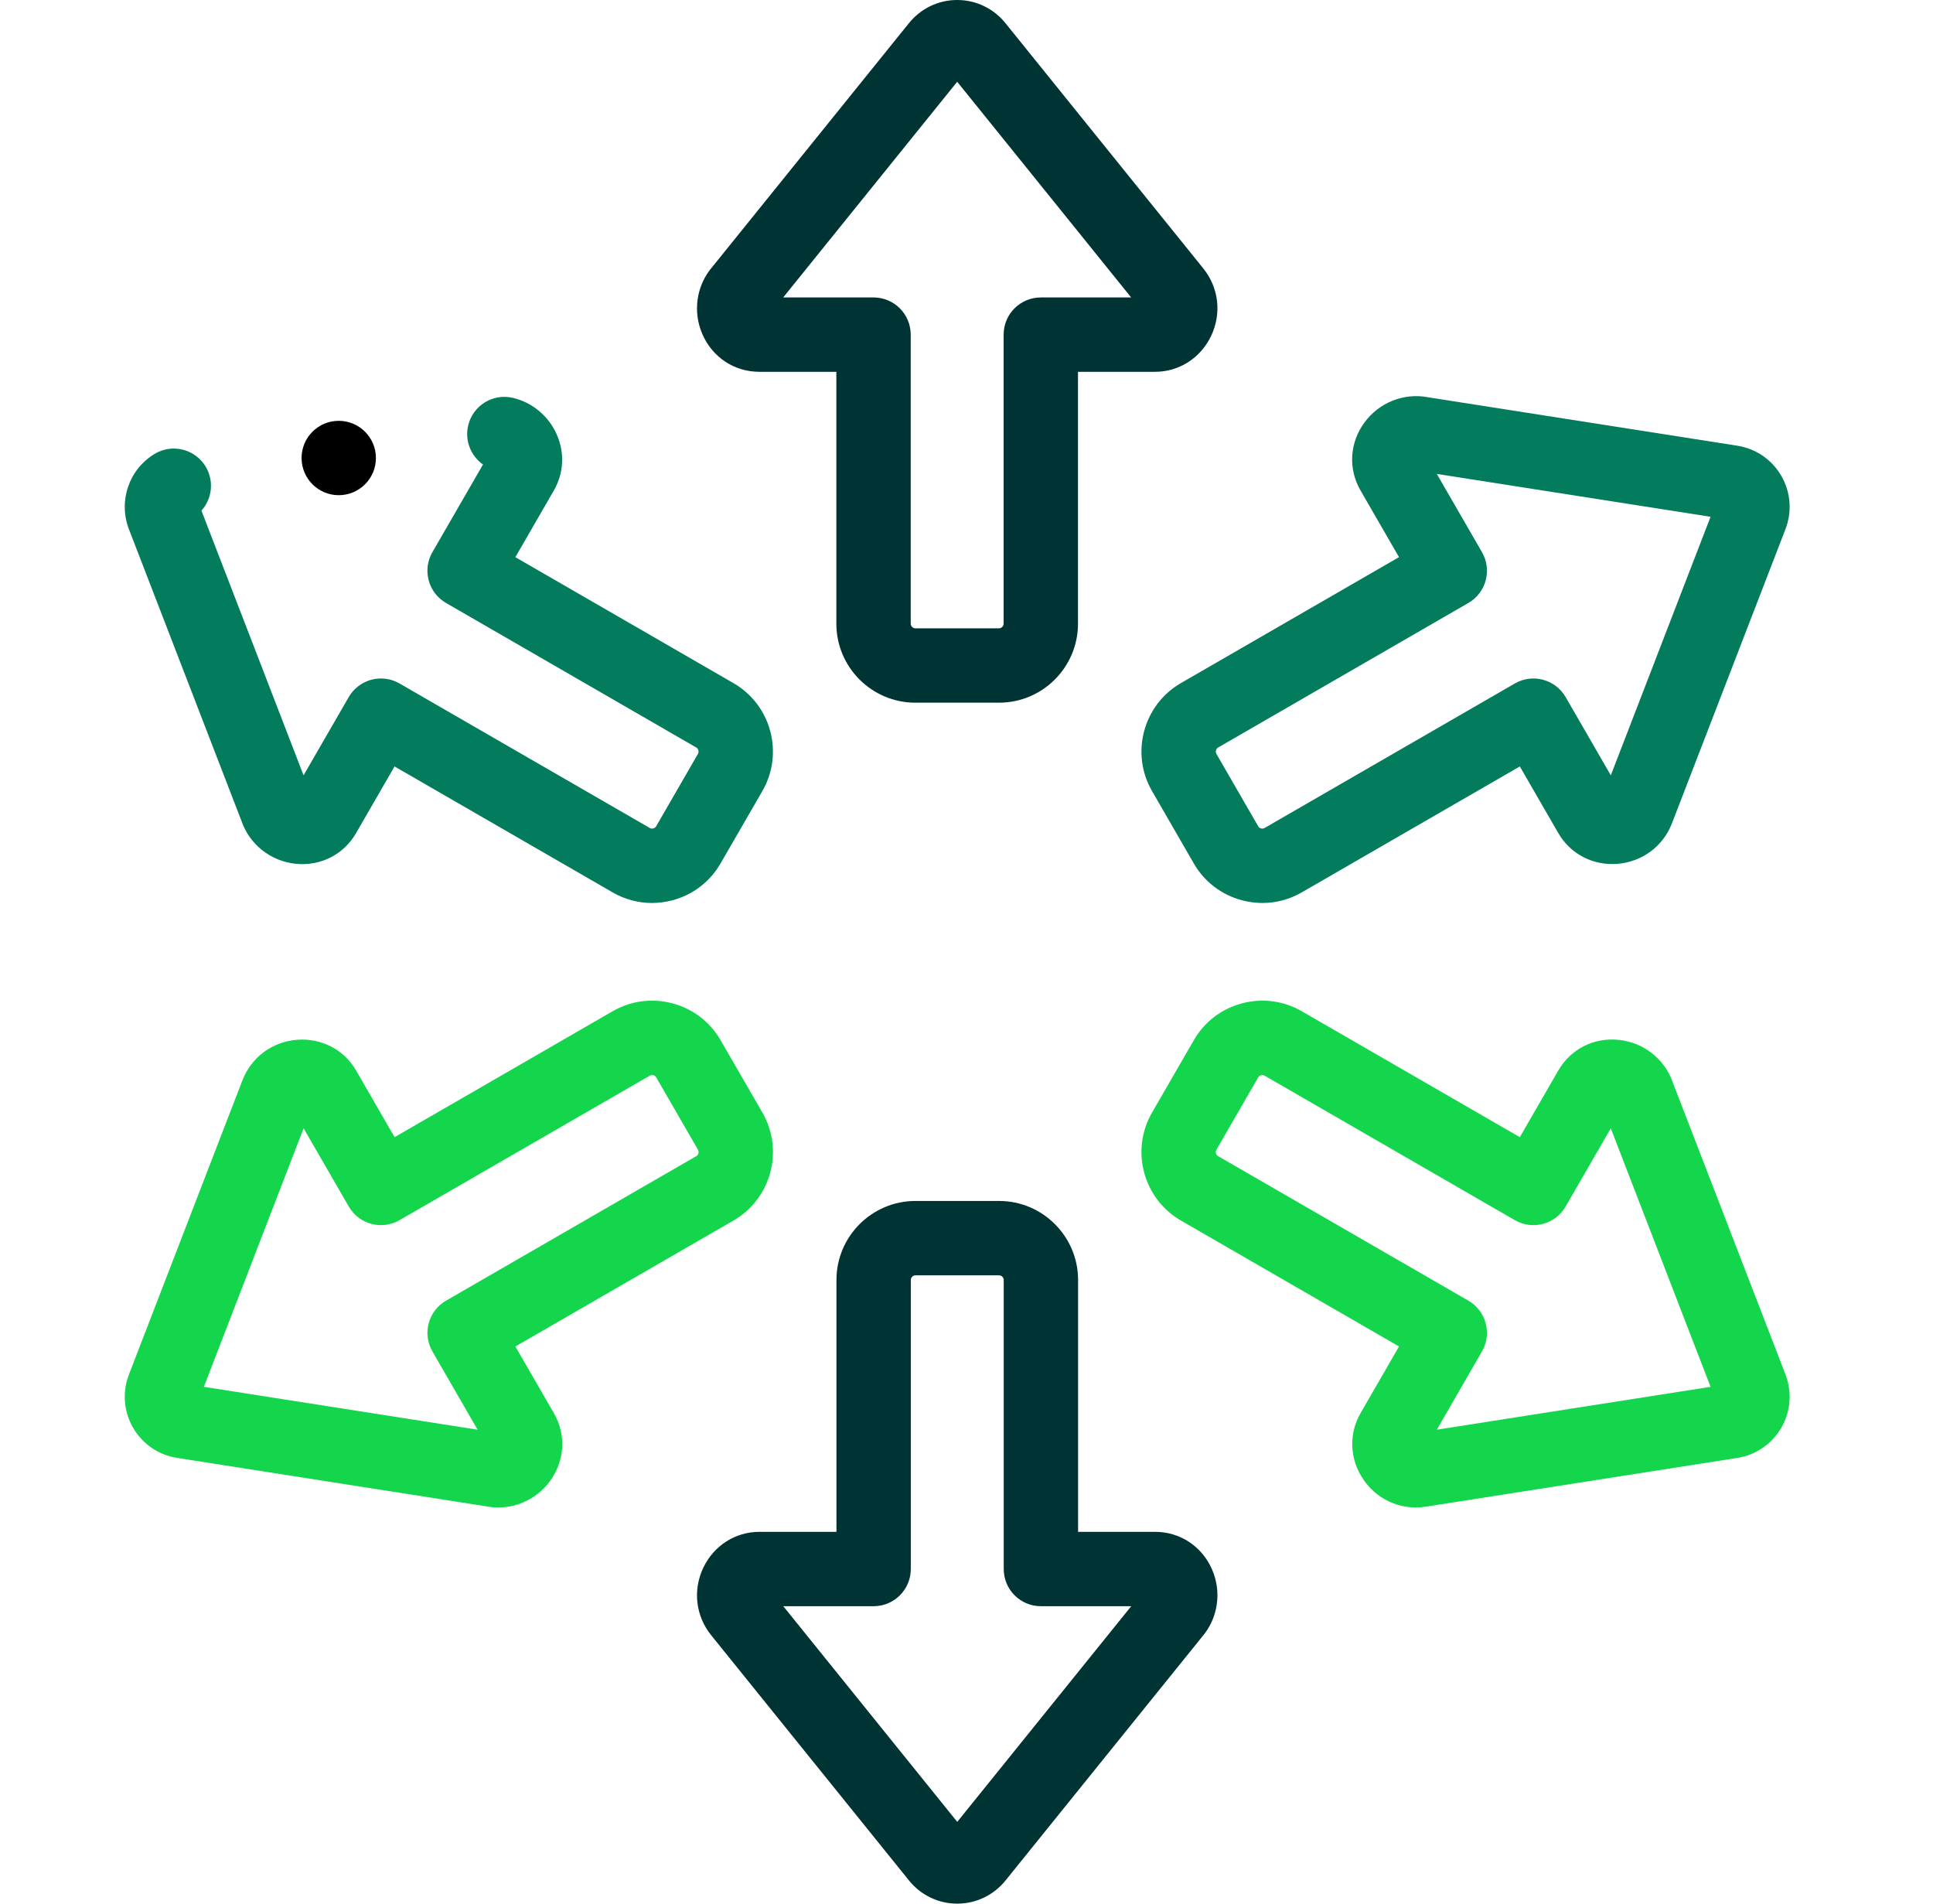 <svg width="65" height="64" viewBox="0 0 65 64" fill="none" xmlns="http://www.w3.org/2000/svg">
<g clip-path="url(#clip0_4565_8182)">
<path d="M25.535 12.5H28.124V20.968C28.124 22.433 29.316 23.624 30.78 23.624H33.593C35.057 23.624 36.249 22.433 36.249 20.968V12.5H38.838H38.839C39.647 12.5 40.37 12.039 40.724 11.297C41.085 10.542 40.984 9.671 40.461 9.023L33.822 0.794C33.426 0.294 32.835 0.004 32.201 0C32.196 0 32.191 0 32.186 0C31.555 0 30.965 0.283 30.564 0.779L23.961 8.963C23.417 9.589 23.284 10.48 23.624 11.247C23.966 12.02 24.699 12.5 25.535 12.5ZM32.187 2.749L38.037 10H34.999C34.309 10 33.749 10.559 33.749 11.25V20.968C33.749 21.051 33.676 21.124 33.593 21.124H30.78C30.697 21.124 30.624 21.051 30.624 20.968V11.25C30.624 10.559 30.064 10 29.374 10H26.336L32.187 2.749Z" fill="#003333"/>
<path d="M8.122 27.605C8.392 28.389 9.098 28.95 9.932 29.039C10.773 29.128 11.555 28.734 11.973 28.01L13.267 25.768L20.601 30.002C21.009 30.238 21.462 30.358 21.922 30.358C22.153 30.358 22.386 30.327 22.616 30.266C23.302 30.082 23.875 29.643 24.229 29.03L25.636 26.594C26.368 25.326 25.932 23.698 24.663 22.966L17.33 18.732L18.624 16.49C18.956 15.915 18.994 15.234 18.727 14.619C18.456 13.993 17.901 13.528 17.243 13.375C16.571 13.218 15.899 13.636 15.742 14.308C15.623 14.82 15.836 15.332 16.242 15.616L14.54 18.564C14.374 18.851 14.329 19.192 14.415 19.512C14.501 19.833 14.71 20.106 14.997 20.271L23.413 25.131C23.485 25.172 23.512 25.272 23.47 25.344L22.064 27.78C22.038 27.824 21.998 27.843 21.969 27.851C21.94 27.859 21.895 27.863 21.851 27.837L13.434 22.978C13.147 22.812 12.806 22.767 12.486 22.853C12.166 22.939 11.893 23.148 11.727 23.435L10.208 26.066L6.774 17.167C7.133 16.768 7.206 16.166 6.913 15.683C6.556 15.093 5.787 14.904 5.197 15.261C4.334 15.783 3.972 16.848 4.336 17.794L8.122 27.605Z" fill="#037C5E"/>
<path d="M17.331 45.268L24.664 41.034C25.933 40.301 26.369 38.674 25.637 37.405L24.23 34.969C23.876 34.356 23.303 33.917 22.617 33.734C21.93 33.55 21.215 33.643 20.602 33.997L13.268 38.231L11.974 35.989C11.57 35.289 10.809 34.893 9.989 34.957C9.155 35.022 8.45 35.545 8.151 36.322L4.345 46.185C4.109 46.779 4.154 47.435 4.467 47.987C4.781 48.541 5.325 48.916 5.96 49.015L16.349 50.642C16.484 50.668 16.62 50.681 16.755 50.681C17.432 50.681 18.084 50.357 18.496 49.792C18.994 49.108 19.043 48.234 18.625 47.51L17.331 45.268ZM14.998 43.728C14.711 43.894 14.502 44.166 14.416 44.487C14.33 44.807 14.375 45.148 14.541 45.435L16.059 48.066L6.855 46.625L10.209 37.933L11.728 40.564C12.073 41.162 12.838 41.366 13.436 41.021L21.852 36.162C21.896 36.137 21.941 36.141 21.97 36.148C21.999 36.156 22.04 36.175 22.065 36.219L23.471 38.655C23.513 38.727 23.486 38.827 23.414 38.869L14.998 43.728Z" fill="#14D64D"/>
<path d="M38.841 51.5H36.252V43.032C36.252 41.568 35.06 40.376 33.596 40.376H30.783C29.318 40.376 28.127 41.568 28.127 43.032V51.5H25.538C25.538 51.5 25.537 51.5 25.537 51.5C24.729 51.5 24.006 51.961 23.651 52.703C23.291 53.458 23.392 54.33 23.915 54.977L30.554 63.206C30.95 63.706 31.54 63.996 32.175 64H32.19C32.821 64 33.411 63.717 33.812 63.222L40.415 55.037C40.959 54.411 41.092 53.52 40.752 52.753C40.409 51.98 39.677 51.5 38.841 51.5ZM32.189 61.251L26.339 54H29.377C30.067 54 30.627 53.441 30.627 52.75V43.032C30.627 42.949 30.7 42.876 30.783 42.876H33.596C33.679 42.876 33.752 42.949 33.752 43.032V52.75C33.752 53.441 34.311 54 35.002 54H38.039L32.189 61.251Z" fill="#003333"/>
<path d="M60.038 46.205L56.251 36.394C55.981 35.61 55.276 35.049 54.441 34.961C53.6 34.871 52.819 35.265 52.401 35.989L51.106 38.231L43.773 33.997C43.16 33.643 42.444 33.55 41.758 33.734C41.071 33.917 40.498 34.356 40.145 34.969L38.738 37.405C38.006 38.674 38.442 40.301 39.71 41.034L47.044 45.268L45.75 47.51C45.345 48.21 45.383 49.066 45.848 49.745C46.256 50.34 46.911 50.681 47.611 50.681C47.722 50.681 47.836 50.672 47.949 50.654L58.395 49.019C59.026 48.926 59.572 48.559 59.893 48.012C60.216 47.463 60.268 46.804 60.038 46.205ZM48.315 48.066L49.834 45.435C50.179 44.837 49.974 44.073 49.377 43.728L40.96 38.869C40.888 38.827 40.861 38.727 40.903 38.655L42.309 36.22C42.335 36.175 42.375 36.156 42.405 36.148C42.417 36.145 42.432 36.143 42.448 36.143C42.471 36.143 42.497 36.148 42.523 36.163L50.939 41.022C51.536 41.367 52.301 41.162 52.646 40.564L54.165 37.933L57.52 46.625L48.315 48.066Z" fill="#14D64D"/>
<path d="M47.044 18.731L39.71 22.965C38.442 23.698 38.006 25.326 38.738 26.594L40.144 29.03C40.498 29.643 41.071 30.082 41.758 30.266C41.988 30.327 42.221 30.358 42.452 30.358C42.912 30.358 43.365 30.237 43.773 30.002L51.106 25.768L52.401 28.01C52.805 28.71 53.565 29.106 54.385 29.042C55.22 28.977 55.924 28.454 56.223 27.677L60.03 17.814C60.265 17.22 60.221 16.564 59.907 16.012C59.593 15.458 59.049 15.084 58.415 14.984L48.025 13.357C47.212 13.199 46.373 13.53 45.879 14.208C45.381 14.891 45.331 15.765 45.749 16.489L47.044 18.731ZM49.377 20.271C49.974 19.926 50.179 19.162 49.834 18.564L48.315 15.933L57.52 17.374L54.166 26.066L52.647 23.436C52.301 22.838 51.537 22.633 50.939 22.978L42.523 27.837C42.478 27.863 42.434 27.859 42.405 27.851C42.376 27.843 42.335 27.825 42.309 27.78L40.903 25.344C40.862 25.272 40.888 25.172 40.961 25.131L49.377 20.271Z" fill="#037C5E"/>
<path d="M11.391 16.648C12.081 16.648 12.641 16.089 12.641 15.398C12.641 14.708 12.081 14.148 11.391 14.148H11.39C10.7 14.148 10.141 14.708 10.141 15.398C10.141 16.089 10.701 16.648 11.391 16.648Z" fill="black"/>
</g>
<defs>
<clipPath id="clip0_4565_8182">
<rect width="64" height="64" fill="white" transform="translate(0.188)"/>
</clipPath>
</defs>
</svg>
